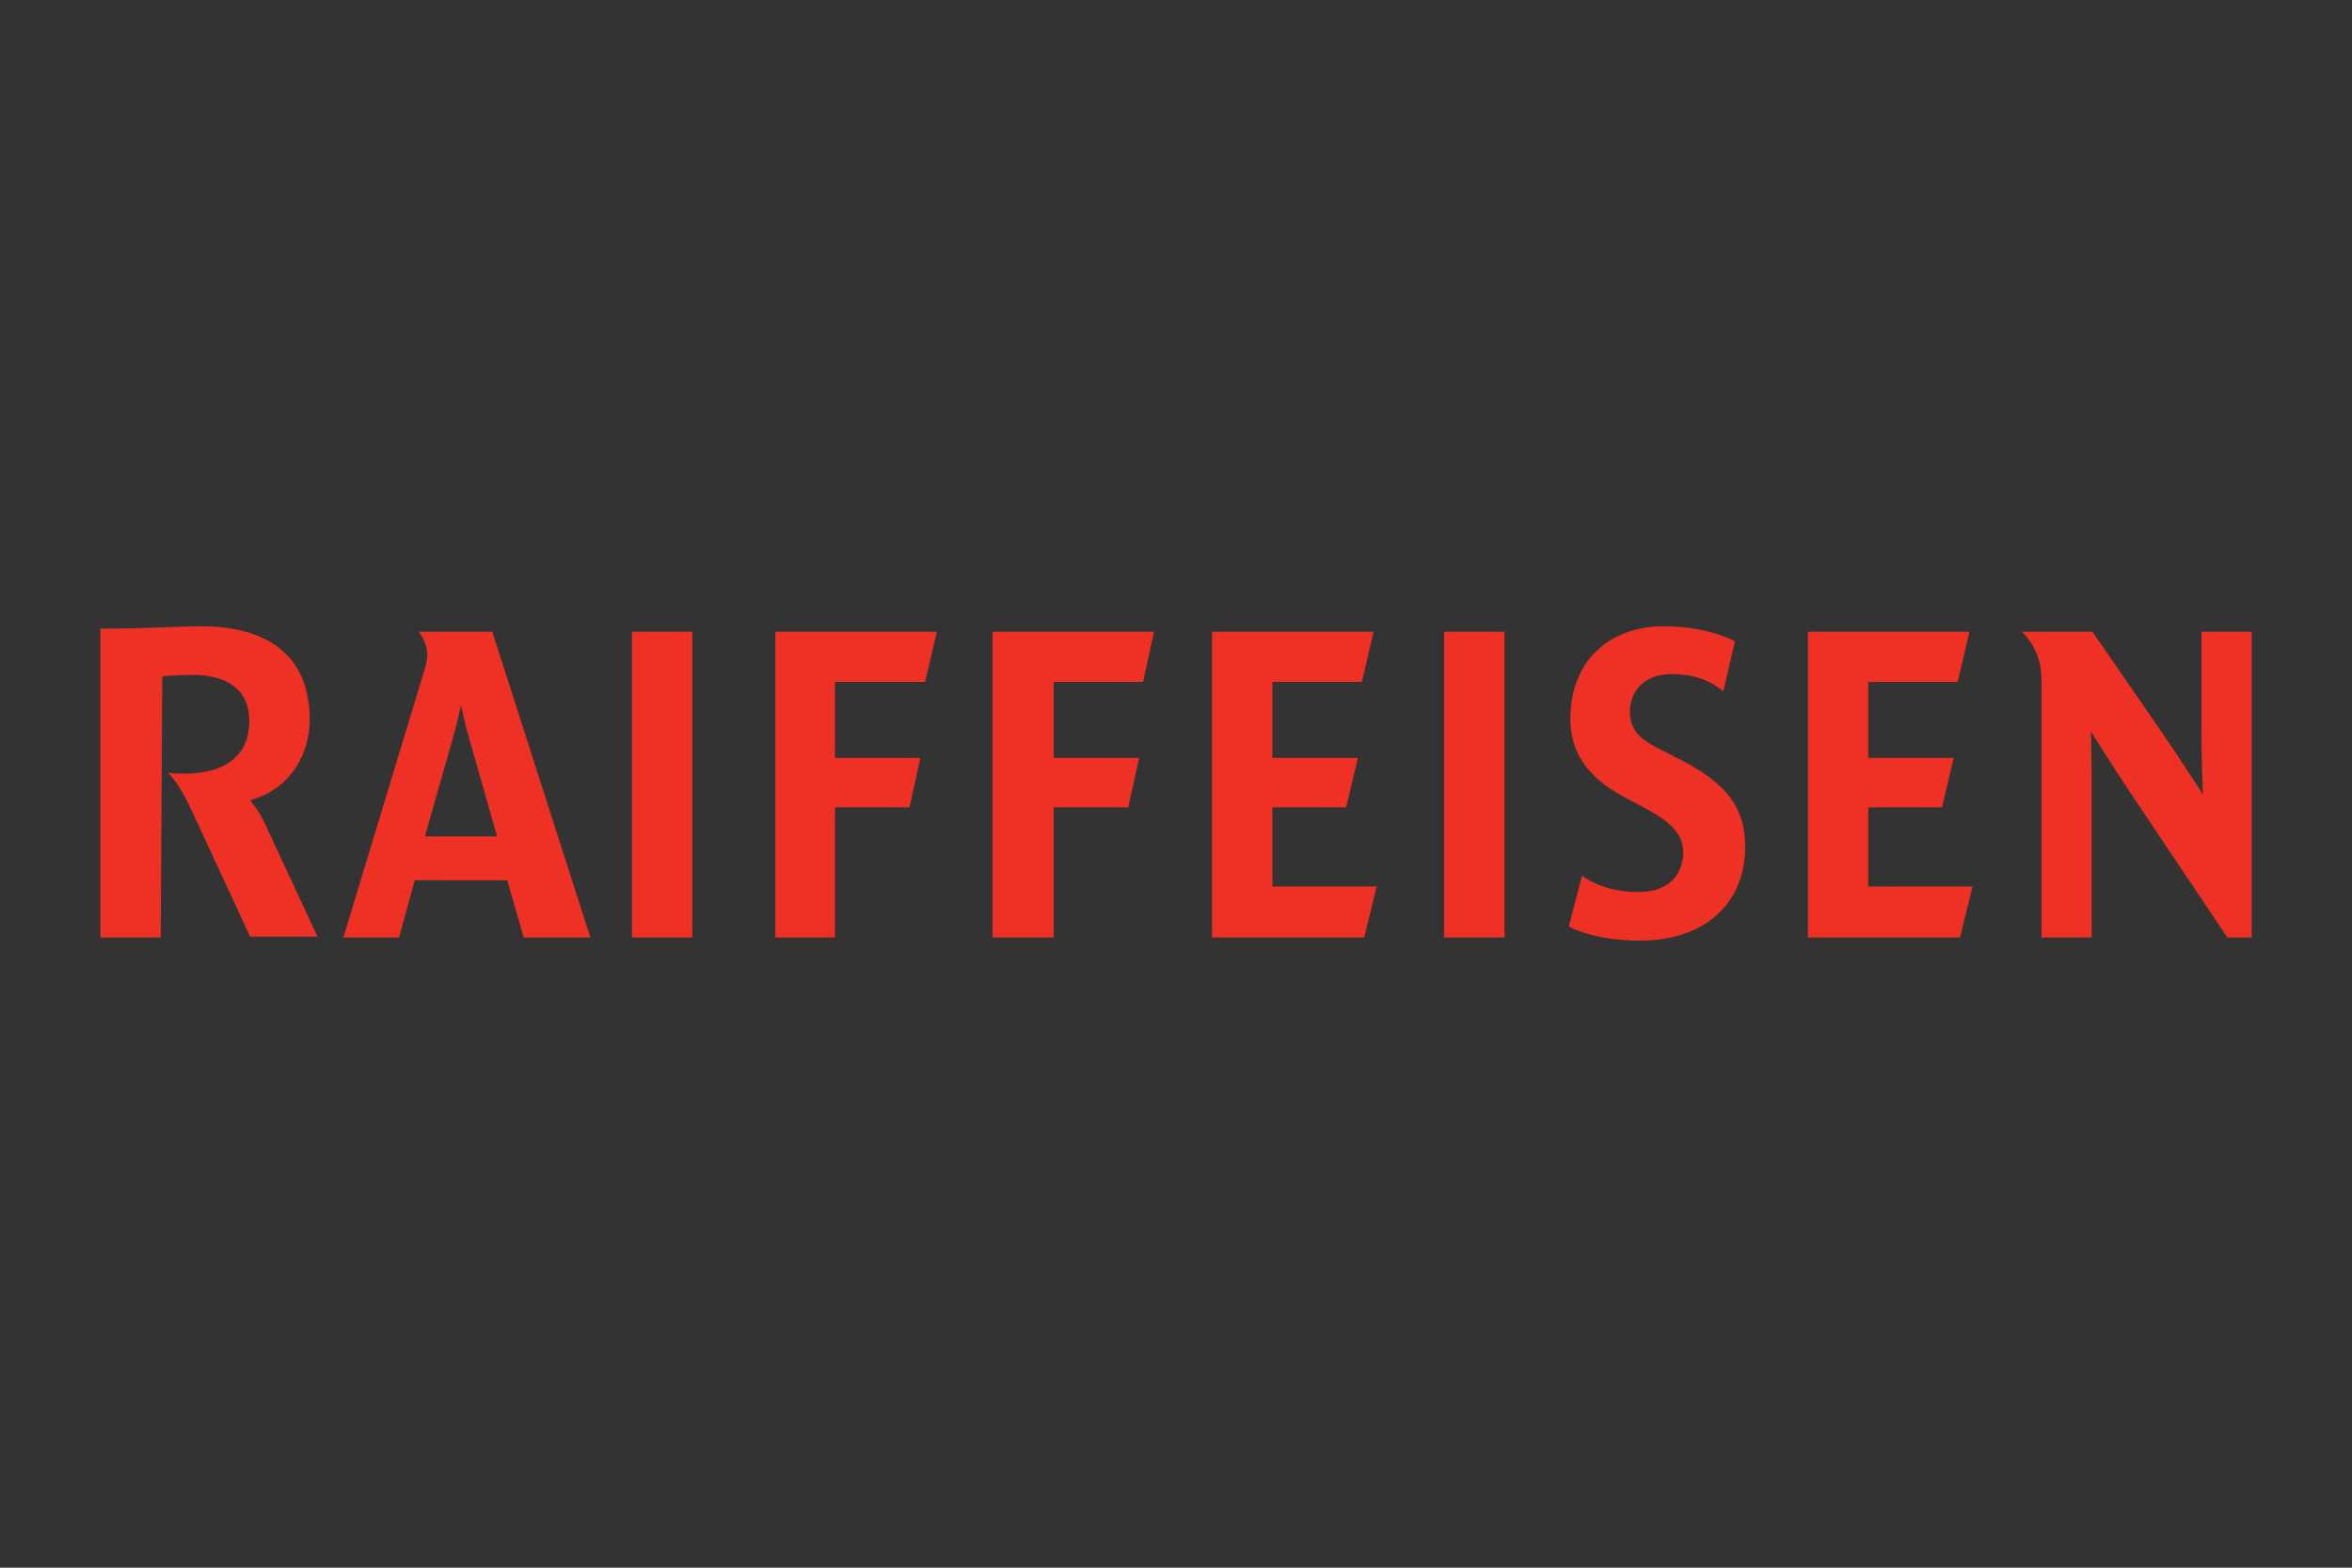 <svg xmlns="http://www.w3.org/2000/svg" xmlns:xlink="http://www.w3.org/1999/xlink" id="Layer_1" x="0px" y="0px" viewBox="0 0 300 200" xml:space="preserve"><rect x="0" y="0" width="300" height="200" fill="#333333" stroke="none"/><g>	<path fill-rule="evenodd" clip-rule="evenodd" fill="#FFFFFF" d="M200.8,91.7c0,4.1,2.1,7.1,6.7,9.6l3,1.6c2.4,1.3,4.8,3,4.8,5.8   c0,3.4-2.4,5.6-6.2,5.6c-3.6,0-5.9-1.1-6.9-1.8c-0.2,1-1.2,4.9-1.3,5.5c0.9,0.4,3.8,1.6,8.5,1.6c7.8,0,12.9-4.5,12.9-11.5   c0-4.6-2.2-7.6-7.7-10.4l-3.7-2c-1.6-0.8-3.4-2.1-3.4-4.8c0-3.1,2.4-5.3,5.8-5.3c2.6,0,4.6,0.6,6.3,1.8c0.2-1,1.1-4.8,1.2-5.3   c-0.9-0.4-3.9-1.7-8.5-1.7C205.3,80.4,200.8,84.8,200.8,91.7 M21.5,80.5c0,0-7.4,0.2-8.3,0.2v38.4H20V86.3c0-0.2,0.2-0.5,0.4-0.5   c0.1,0,1.6-0.2,3.9-0.2c4.9,0,7.7,2.3,7.7,6.4c0,4.6-3.1,7.2-8.7,7.2c0,0-0.5,0-1,0c0.6,0.7,1.4,2,2.4,4.2c0,0,6.3,13.7,7.3,15.7   h7.6c-0.6-1.2-6.4-13.7-6.4-13.7c-0.7-1.5-1.8-2.9-1.8-2.9c-0.1-0.1-0.1-0.2-0.1-0.3c0-0.1,0-0.1,0-0.1c0-0.2,0.2-0.3,0.3-0.3   c4.4-1.2,7.3-5.1,7.3-9.9c0-9.5-7.2-11.5-13.3-11.5L21.5,80.5z M281.3,81.1v12.8c0,0,0.2,7.6,0.2,7.6c0,0.2-0.1,0.4-0.3,0.5   c-0.2,0.1-0.4,0-0.6-0.2l-5-7.6c0,0-7.8-11.4-8.9-13h-7.7c0.4,0.5,0.8,1.1,1.2,1.9c0.5,1.2,0.7,2.2,0.7,4v32.1h5.5v-18.3   c0,0-0.1-7.5-0.1-7.5c0-0.2,0.1-0.4,0.3-0.5c0.2-0.1,0.4,0,0.5,0.2l4.8,7.5c0,0,11.1,16.5,12.5,18.6h2.4c0-0.9,0-37.1,0-38   L281.3,81.1L281.3,81.1z M184.6,81.1v38h6.7c0-0.9,0-37.1,0-38H184.6z M155.1,81.1v38h18.6c0.1-0.6,1.1-4.6,1.3-5.5h-12.7   c-0.3,0-0.5-0.2-0.5-0.5V103c0-0.3,0.2-0.5,0.5-0.5h9c0.1-0.6,1-4.4,1.3-5.3h-10.3c-0.3,0-0.5-0.2-0.5-0.5V87   c0-0.3,0.2-0.5,0.5-0.5h11c0.1-0.6,1.1-4.5,1.3-5.4L155.1,81.1L155.1,81.1z M127.1,81.1v38h6.8V103c0-0.3,0.2-0.5,0.5-0.5h9   c0.1-0.6,1-4.4,1.2-5.3h-10.3c-0.3,0-0.5-0.2-0.5-0.5V87c0-0.3,0.2-0.5,0.5-0.5h11c0.1-0.6,1-4.5,1.2-5.4L127.1,81.1L127.1,81.1z    M99.4,81.1v38h6.7V103c0-0.3,0.2-0.5,0.5-0.5h9.1c0.1-0.6,1-4.4,1.2-5.3h-10.3c-0.3,0-0.5-0.2-0.5-0.5V87c0-0.3,0.2-0.5,0.5-0.5   h11.1c0.1-0.6,1-4.5,1.2-5.4L99.4,81.1L99.4,81.1z M81.1,119.1h6.7v-38h-6.7V119.1z M54.3,81.1c0.3,0.6,0.7,1.4,0.7,2.4   c0,0.6-0.2,1.2-0.4,2.1c0,0.1-8.8,29-10.1,33.4h6.1c0.2-0.6,1.9-6.9,1.9-6.9c0.1-0.2,0.2-0.4,0.5-0.4h11.8c0.2,0,0.4,0.1,0.5,0.4   c0,0,1.8,6.3,1.9,6.9h7.5c-0.4-1.2-12-37.4-12.2-38C62.4,81.1,54.3,81.1,54.3,81.1z M58.3,89.9c0-0.2,0.2-0.4,0.5-0.4   c0.2,0,0.4,0.2,0.5,0.4l1,4.4c0,0,3.5,12.3,3.5,12.3c0,0.1,0,0.3-0.1,0.4c-0.1,0.1-0.2,0.2-0.4,0.2h-9.1c-0.2,0-0.3-0.1-0.4-0.2   c-0.1-0.1-0.1-0.3-0.1-0.4l3.5-12.3c0,0,0,0,0,0L58.3,89.9z M231.1,81.1v38h18.6c0.1-0.6,1.1-4.6,1.3-5.5h-12.7   c-0.3,0-0.5-0.2-0.5-0.5V103c0-0.3,0.2-0.5,0.5-0.5h9c0.1-0.6,1-4.4,1.3-5.3h-10.3c-0.3,0-0.5-0.2-0.5-0.5V87   c0-0.3,0.2-0.5,0.5-0.5h11c0.1-0.6,1.1-4.5,1.3-5.4L231.1,81.1L231.1,81.1z"></path>	<path fill-rule="evenodd" clip-rule="evenodd" fill="#EE3124" d="M201.8,111.7c0,0,2.4,2.1,7.2,2.1c3.9,0,5.7-2.3,5.7-5.1   c0-2.7-2.4-4.2-4.5-5.4l-3-1.6c-4.9-2.6-6.9-5.9-6.9-10c0-7.3,4.9-11.8,11.9-11.8c5.7,0,9.1,1.9,9.1,1.9l-1.5,6.4   c-1.9-1.6-4.1-2.2-6.6-2.2c-3.4,0-5.3,2.1-5.3,4.8c0,2.2,1.2,3.4,3.1,4.4l3.7,1.9c5.9,3.1,7.9,6.3,7.9,10.9c0,7.4-5.3,12-13.4,12   c-6,0-9.1-1.8-9.1-1.8L201.8,111.7z M63.4,106.7l-3.5-12.3c-0.5-1.7-1.1-4.4-1.1-4.4s-0.6,2.7-1.1,4.4l-3.5,12.3L63.4,106.7   L63.4,106.7z M75.3,119.6h-8.5l-2.1-7.3H52.9l-2,7.3h-7.1l10.3-34c0.3-0.9,0.4-1.5,0.4-2.1c0-1.6-1.1-2.9-1.1-2.9h9.4L75.3,119.6z    M175.6,113.1l-1.6,6.5h-19.4v-39h20.6l-1.5,6.4h-11.4v9.7h10.9l-1.5,6.3h-9.4v10.1H175.6z M80.6,80.6h7.7v39h-7.7V80.6z    M134.4,103v16.6h-7.8v-39h20.6l-1.4,6.4h-11.4v9.7h10.9l-1.4,6.3H134.4z M106.5,103v16.6h-7.6v-39h20.6L118,87h-11.5v9.7h10.9   L116,103H106.5z M251.6,113.1l-1.6,6.5h-19.4v-39h20.6l-1.5,6.4h-11.4v9.7h10.9l-1.5,6.3h-9.4v10.1H251.6z M184.2,80.6h7.7l0,39   h-7.7L184.2,80.6L184.2,80.6z M20.5,119.6h-7.7V80.2c6.2,0,9.9-0.3,12.9-0.3c8,0,13.8,3.4,13.8,11.9c0,5.1-3.1,9.1-7.6,10.3   c0,0,1.2,1.4,1.9,3l6.7,14.4h-8.6l-7.4-16c-1.9-4.1-3.1-4.9-3.1-4.9c0.8,0.1,1.5,0.1,2.1,0.1c5.6,0,8.3-2.6,8.3-6.7   c0-4.1-2.9-5.9-7.3-5.9c-2.3,0-3.8,0.2-3.8,0.2L20.5,119.6L20.5,119.6z M287.2,119.6h-3.1l-12.6-18.8c-2.4-3.6-4.8-7.5-4.8-7.5   s0.1,3.9,0.1,7.5v18.8h-6.4V87c0-1.7-0.2-2.6-0.7-3.8c-0.7-1.6-1.8-2.6-1.8-2.6h9l9.1,13.2c2.4,3.5,5,7.6,5,7.6s-0.2-4.1-0.2-7.6   V80.6h6.4L287.2,119.6L287.2,119.6z"></path></g><rect fill="none" width="300" height="200"></rect></svg>